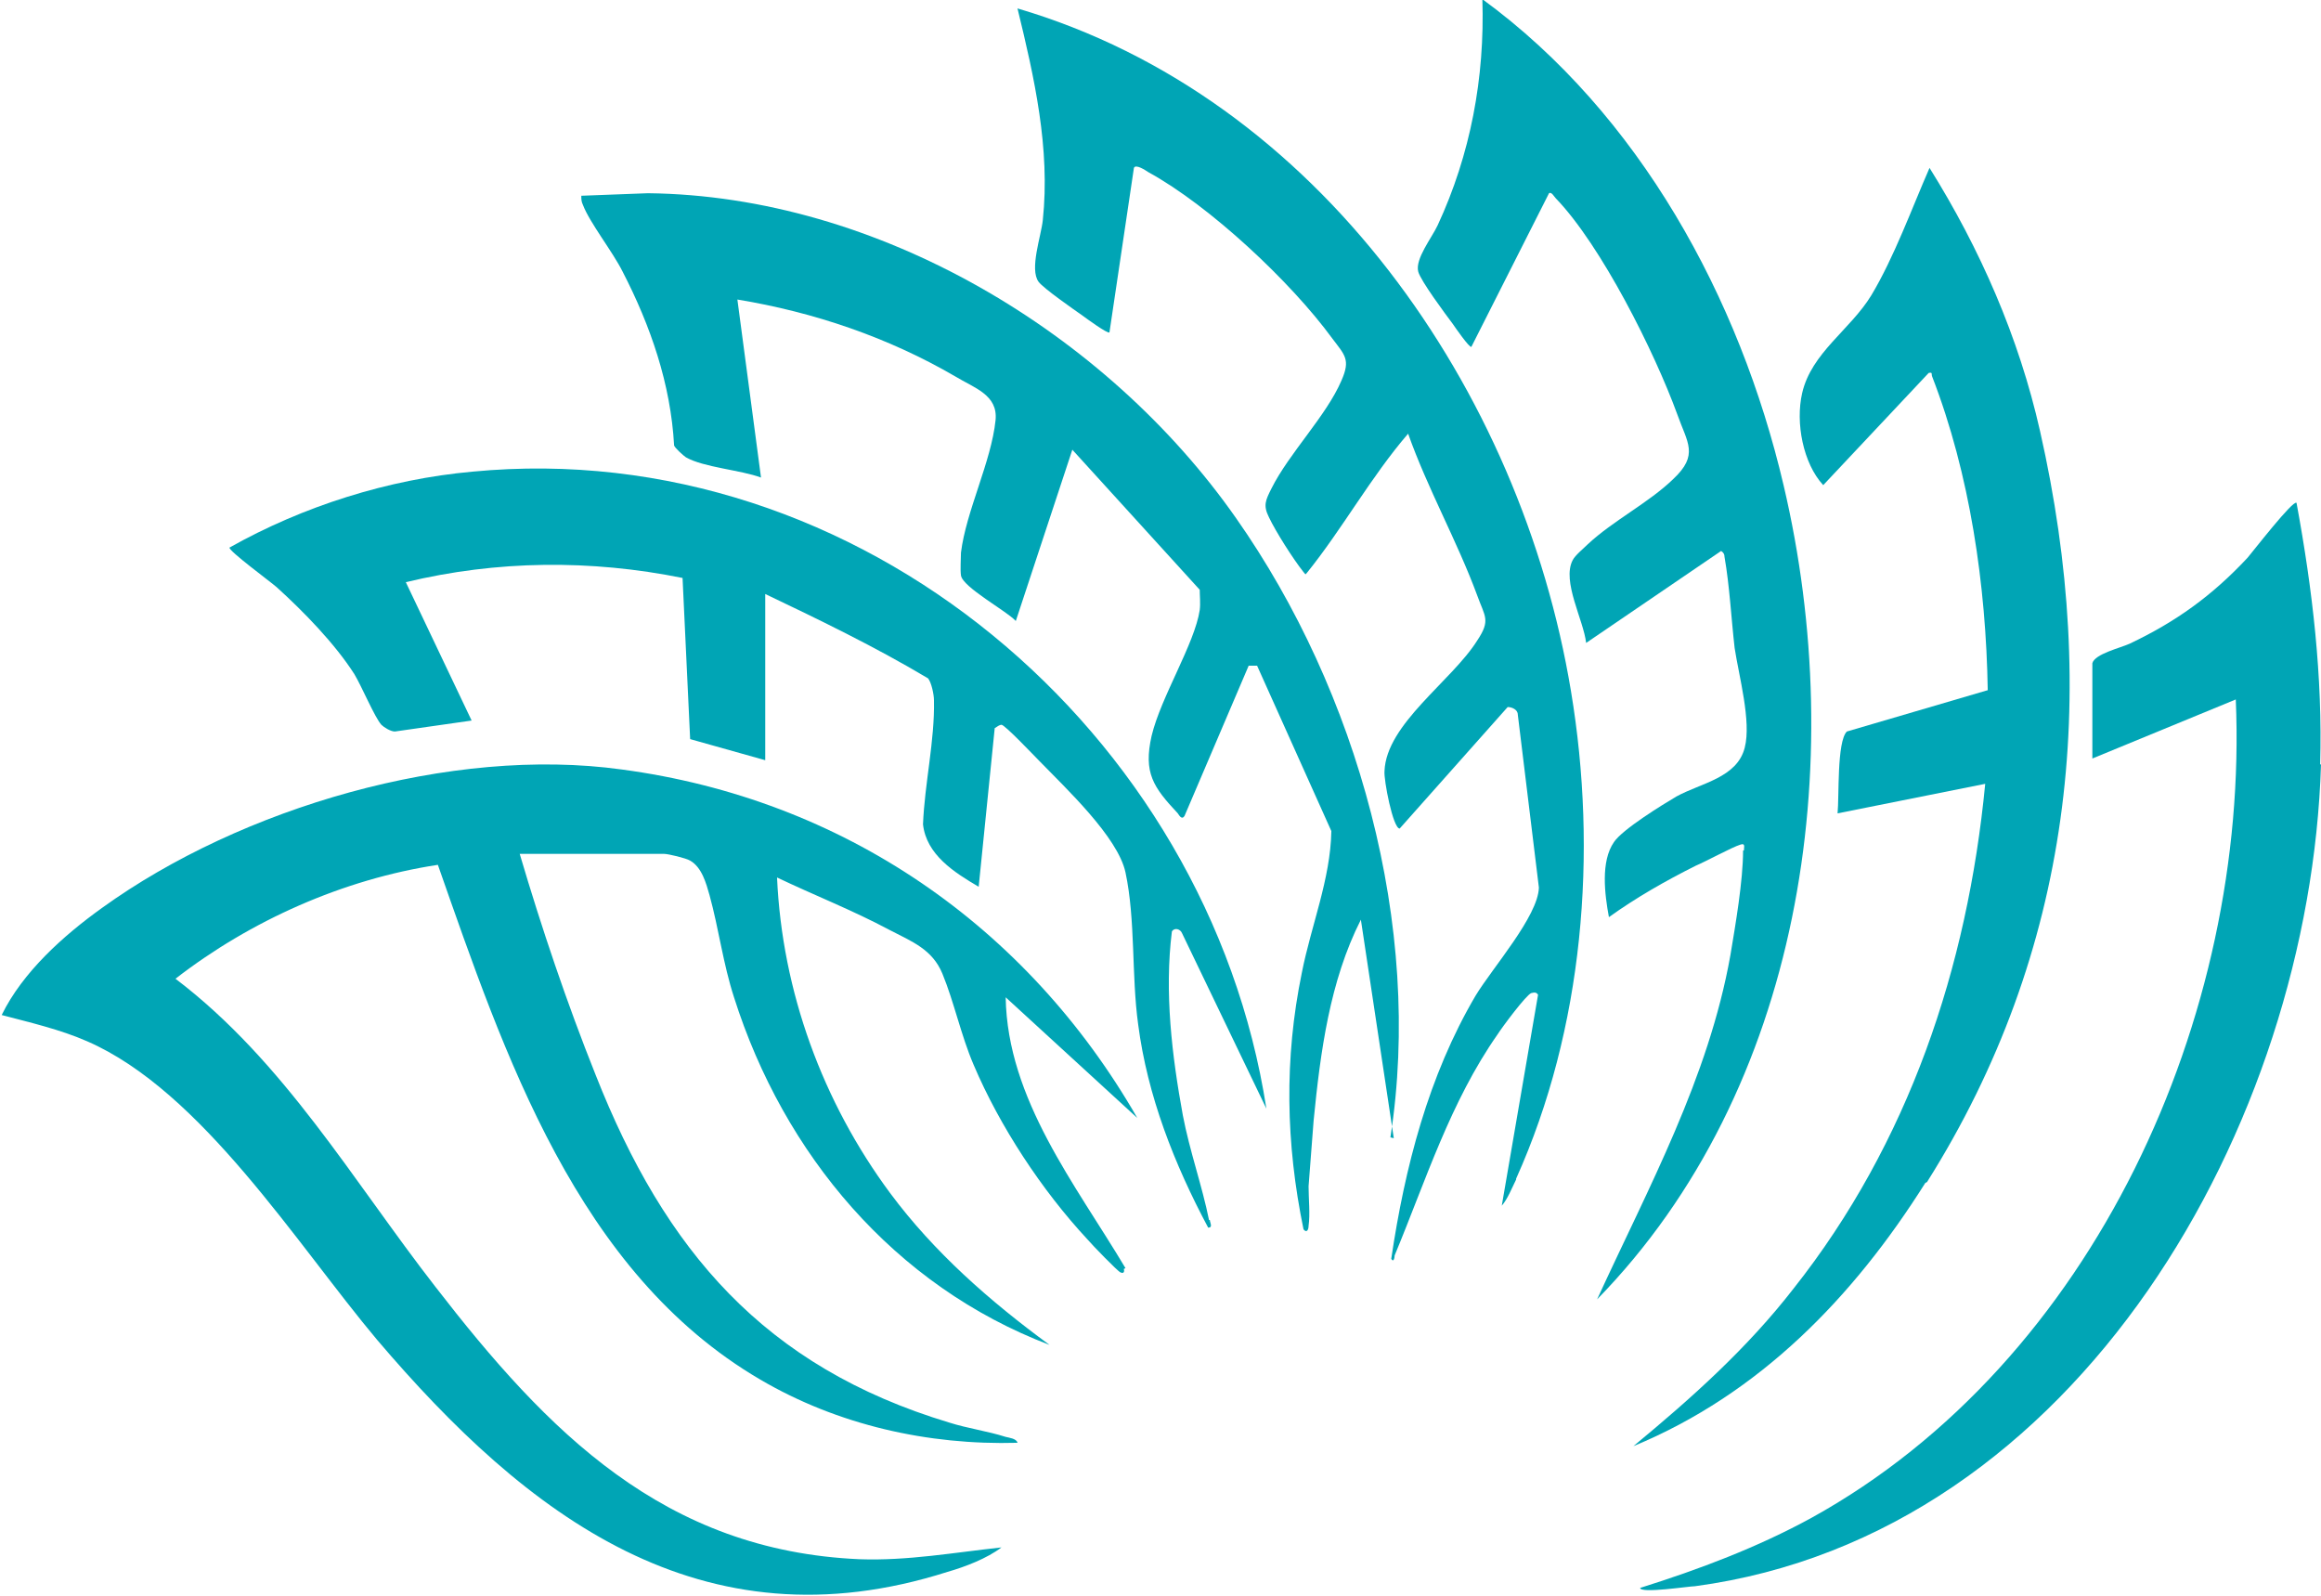 <?xml version="1.0" encoding="UTF-8"?>
<svg id="Layer_1" xmlns="http://www.w3.org/2000/svg" version="1.1" viewBox="0 0 275.1 189.2">
  <!-- Generator: Adobe Illustrator 29.1.0, SVG Export Plug-In . SVG Version: 2.1.0 Build 142)  -->
  <defs>
    <style>
      .st0 {
        isolation: isolate;
      }

      .st1 {
        fill: #00a5b5;
      }
    </style>
  </defs>
  <g class="st0">
    <g>
      <path class="st1" d="M133.2,150.4c.1.3,0,.6-.4.4-.3-.1-3.4-3.3-3.9-3.9-5.4-5.8-10.4-13.4-13.5-20.7-1.5-3.5-2.3-7.4-3.7-10.8-1.2-2.9-3.6-3.8-6.3-5.2-4.3-2.3-8.9-4.1-13.3-6.2.6,13.5,5.4,26.6,13.4,37.4,5.2,7,11.8,12.8,18.9,18-18.4-7-31.5-22.6-37.4-41.2-1.3-4-1.8-8.1-2.9-12.1-.4-1.4-.9-3.3-2.3-4.1-.5-.3-2.6-.8-3.1-.8h-17.1c2.6,8.8,5.6,17.7,9,26.2,8.2,20.8,20,34.6,41.9,41.2,2.2.7,4.5,1,6.7,1.7.4.1,1.3.2,1.4.7-10.6.3-21.3-2.1-30.5-7.5-21.7-12.7-30.3-38.5-38.2-61-11.2,1.7-22.2,6.6-31.1,13.5,12.9,9.8,21,23.9,30.8,36.5,13.3,17.2,27.1,31.3,50.3,32.3,5.7.2,11.2-.8,16.8-1.4-1.7,1.3-4.3,2.3-6.4,2.9-29.2,9.3-49.9-6.7-67.6-27.5-9.5-11.3-20.8-29.5-34.4-35.4-3.2-1.4-6.7-2.2-10.1-3.1,2.5-5.1,7.3-9.4,11.9-12.7,16.5-11.9,41.4-19.2,61.6-16.4,26.2,3.5,48,18.5,61.1,41.3l-15.6-14.3c.2,12.1,8.3,22.2,14.2,32.1Z"/>
      <path class="st1" d="M165.2,134.9l-3.9-25.9c-3.7,7.3-4.8,15.7-5.6,23.8-.2,2.6-.4,5.2-.6,7.8,0,1.5.2,3.3,0,4.7,0,.4-.2.9-.6.4-2.1-10.2-2.3-20.2-.2-30.4,1.1-5.6,3.4-11.1,3.5-16.8l-8.8-19.6h-1l-7.6,17.8c-.3.5-.6,0-.8-.3-2.9-3.1-4.1-4.8-3.1-9.2,1.1-4.6,5.1-10.9,5.7-14.9.1-.8,0-1.7,0-2.4l-15.1-16.6-6.7,20.3c-1.1-1.2-6.3-4-6.5-5.4-.1-.7,0-2,0-2.7.6-4.9,3.6-10.8,4.1-15.7.3-3-2.5-3.8-4.8-5.2-7.9-4.6-16.7-7.6-25.8-9.1l2.8,21.1c-2.4-.9-6.8-1.2-8.9-2.4-.3-.2-1.3-1.1-1.4-1.4-.4-7.3-2.8-14.2-6.1-20.6-1.2-2.4-3.9-5.8-4.7-7.9-.2-.4-.2-.7-.2-1.1l7.9-.3c27.2.3,54.3,16.5,69.7,38.5,14.4,20.5,22.2,48.4,18.3,73.4Z"/>
      <path class="st1" d="M179.7,139.8c-.5,1-1,2.3-1.7,3.1l4.3-25c-.2-.3-.4-.3-.8-.2-.6.2-3.5,4.1-4,4.9-5.6,8-8.5,17.3-12.2,26.2,0,.2-.1.9-.4.4,1.6-10.8,4.4-21.7,10-31.2,2-3.3,7.4-9.4,7.5-12.8l-2.5-20.5c0-.6-.7-.9-1.2-.9l-12.8,14.4c-.8,0-1.9-5.8-1.8-6.8.2-5.6,8-10.7,11-15.5,1.6-2.4.9-2.8,0-5.3-2.4-6.5-5.9-12.7-8.2-19.2-4.4,5.1-7.8,11.3-12,16.5-.2.3-.2.1-.4-.1-1.2-1.5-3.3-4.8-4.1-6.5-.7-1.4-.4-2,.3-3.4,2.1-4.2,6.5-8.6,8.3-12.8,1.1-2.5.4-3-1.1-5-4.9-6.7-14.5-15.7-21.8-19.7-.3-.2-1.5-1-1.7-.5l-2.9,19.5c-.2.2-2.8-1.7-3.2-2-1-.7-4.6-3.2-5.2-4-1.1-1.5.3-5.4.5-7.3.9-8.5-1-16.9-3-25.1,35.7,10.5,59.7,45.3,65.6,80.9,3.2,19.2,1.5,40-6.5,57.8Z"/>
      <path class="st1" d="M143.4,144.6c0,.3.4.9-.2.9-4-7.5-7.2-15.6-8.3-24.1-.8-5.8-.3-12.4-1.5-18-.9-4.2-7.1-10-10.2-13.2-.6-.6-4.1-4.3-4.5-4.3-.2,0-.5.2-.8.4l-1.9,18.8c-2.9-1.7-6.2-3.8-6.6-7.4.2-4.9,1.4-9.9,1.3-14.7,0-.7-.3-2.1-.7-2.6-6.2-3.7-12.8-6.9-19.3-10v19.7l-8.9-2.5-.9-19.1c-10.9-2.2-22-2.1-32.8.5l7.8,16.4-9.1,1.3c-.5,0-1.3-.5-1.6-.8-.8-.9-2.3-4.5-3.2-6-2.3-3.6-6-7.4-9.2-10.3-.8-.7-5.7-4.3-5.6-4.7,8.7-4.9,18.8-8.1,28.8-9,45.8-4.4,87.2,30.9,94.1,75.5l-10-20.8c-.2-.5-.9-.7-1.2-.2-.9,7.2,0,14.7,1.3,21.8.8,4.2,2.3,8.4,3.1,12.4Z"/>
      <path class="st1" d="M206.7,100.8c0-.4.2-.9-.4-.7-1,.3-4.1,2-5.3,2.5-3.6,1.8-7.1,3.8-10.3,6.1-.5-2.7-1-6.6.6-8.9,1-1.5,5.7-4.4,7.4-5.4,2.9-1.6,7.2-2.2,8.1-5.8.8-3.1-.7-8.5-1.2-11.8-.4-3.5-.6-7.4-1.2-10.8,0-.3-.1-.5-.4-.7l-16,10.9c-.3-2.7-2.9-7.3-1.6-9.8.3-.6,1.3-1.4,1.8-1.9,3-2.8,7.2-4.9,10.1-7.7,3.1-2.9,1.7-4.3.5-7.7-2.7-7.4-9-20-14.4-25.6-.2-.2-.5-.8-.8-.6l-9.2,18.2c-.2.2-2-2.4-2.2-2.7-.9-1.2-3.8-5.1-4.1-6.2-.4-1.5,1.6-4,2.3-5.5,3.9-8.4,5.6-17.5,5.3-26.8,18.6,13.6,30.5,35.4,35.7,57.6,7.8,33.1,2.2,71.6-22.1,96.5,6.1-13.3,13.2-26.2,15.8-40.8.6-3.6,1.5-8.8,1.5-12.4Z"/>
      <path class="st1" d="M228.2,140.2c-8.5,13.5-19.6,25-34.6,31.2,6.9-5.7,13.5-11.6,19-18.7,13.6-17.2,20.6-38,22.7-59.8l-17.5,3.5c.2-1.9-.1-8.5,1.1-9.7l16.7-4.9c-.2-12.4-2.1-25.6-6.6-37.2-.1-.3.1-.5-.4-.4l-12.5,13.3c-2.4-2.6-3.3-7.4-2.5-10.9,1.1-4.8,5.7-7.5,8.2-11.6,2.7-4.5,4.8-10.3,6.9-15.1,6,9.6,10.6,20.1,13.1,31.2,7.1,31.3,3.8,61.7-13.4,89Z"/>
      <path class="st1" d="M275.1,90.6c-1.3,42.5-28.7,91.3-74.2,97.4-.7,0-6.5.9-6.5.2,7-2.2,13.9-4.8,20.3-8.3,33.5-18.5,51.9-59.5,50.3-97l-17,7v-11.3c.3-1.1,3.3-1.8,4.4-2.3,5.5-2.6,9.8-5.7,14-10.2.6-.7,5.4-6.9,5.8-6.5,1.9,10.3,3.1,20.6,2.8,31Z"/>
    </g>
  </g>
</svg>